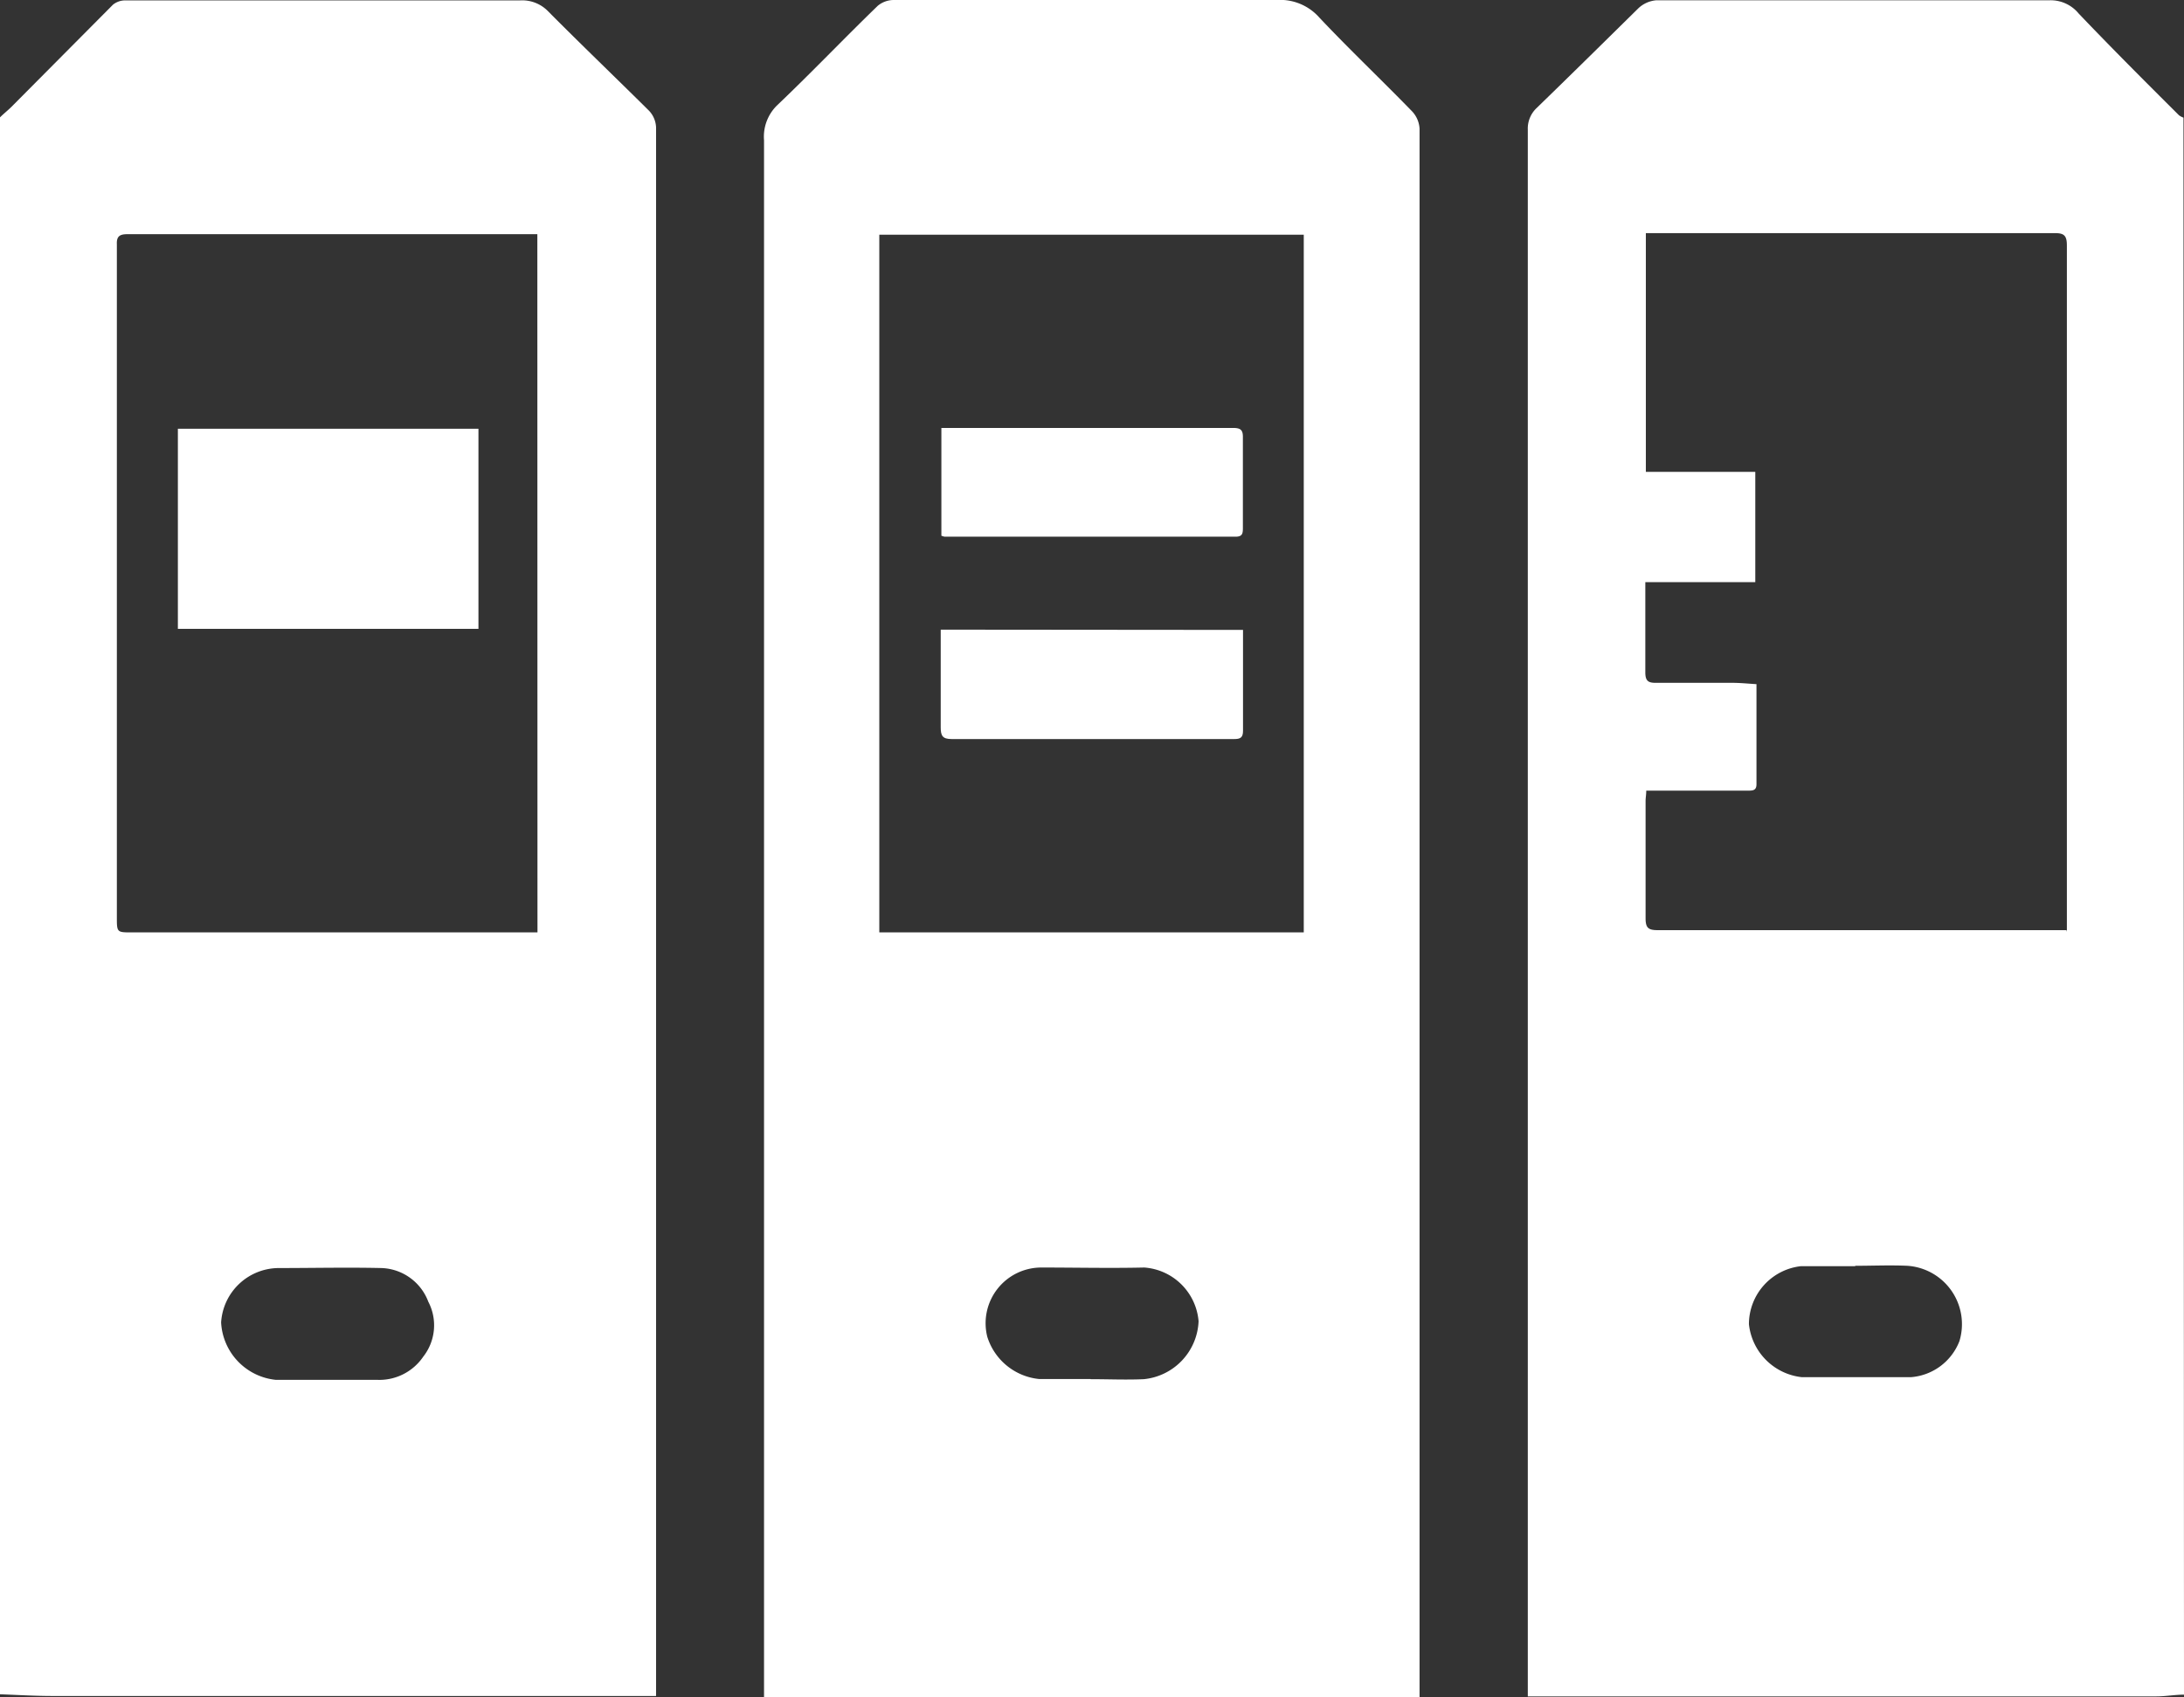 <svg xmlns="http://www.w3.org/2000/svg" width="16.465" height="12.799"><rect width="100%" height="100%" fill="#333333" stroke="none"/><defs><clipPath id="a"><path data-name="長方形 247" fill="#fff" d="M0 0h16.465v12.799H0z"/></clipPath></defs><g data-name="グループ 57" clip-path="url(#a)" fill="#fff"><path data-name="パス 103" d="M16.465 12.779c-.069 0-.139.013-.208.013h-4.739V.979a.213.213 0 01.064-.162c.258-.25.511-.5.769-.754a.222.222 0 01.138-.061h2.966a.273.273 0 01.216.1c.248.26.5.512.756.767a.126.126 0 00.034.018zm-.883-5.752V1.851c0-.075-.021-.094-.094-.093h-3.08v1.8h.825v.832h-.829v.681c0 .068.026.079.085.078h.571c.058 0 .116.006.182.01v.755c0 .048-.03.048-.065.048h-.766c0 .031-.005.054-.005.078v.884c0 .071.019.09.09.09h3.083m-1.593 2.534h-.41a.441.441 0 00-.391.437.45.45 0 00.4.4h.82a.427.427 0 00.367-.272.441.441 0 00-.392-.568c-.131-.006-.262 0-.393 0"/><path data-name="パス 104" d="M0 .885C.029.856.06.832.087.805l.765-.77A.147.147 0 01.946.003H3.92a.272.272 0 01.212.082c.251.253.509.5.761.75a.194.194 0 01.053.124v11.83H.4c-.134 0-.267-.008-.4-.013V.885m4.051.881H.961c-.058 0-.083.015-.08.077v5.073c0 .115 0 .115.114.115h3.057zm-1.578 8.639h.37a.4.4 0 00.348-.175.383.383 0 00.038-.414.391.391 0 00-.351-.254c-.26-.006-.519 0-.779 0a.437.437 0 00-.432.41.459.459 0 00.412.433h.394"/><path data-name="パス 105" d="M10.706 12.8H5.76V1.058A.33.33 0 015.863.79c.256-.244.5-.5.754-.746A.189.189 0 016.739 0h2.886a.394.394 0 01.321.132c.228.242.469.47.7.708a.208.208 0 01.056.131v11.828M9.829 1.77h-3.2v5.261h3.2zM8.223 10.4c.134 0 .268.006.4 0a.458.458 0 00.413-.437.443.443 0 00-.409-.405c-.259.006-.519 0-.778 0a.42.42 0 00-.406.522.457.457 0 00.393.319h.385"/><path data-name="長方形 246" d="M1.341 3.233h2.266v1.509H1.341z"/><path data-name="パス 106" d="M9.371 4.75v.761c0 .052-.021.062-.067.062H7.175c-.07 0-.083-.025-.083-.089v-.736z"/><path data-name="パス 107" d="M7.097 4.041v-.814h2.2c.058 0 .074.017.073.073v.683c0 .041-.005.064-.055.064H7.122a.1.1 0 01-.026-.008"/></g></svg>